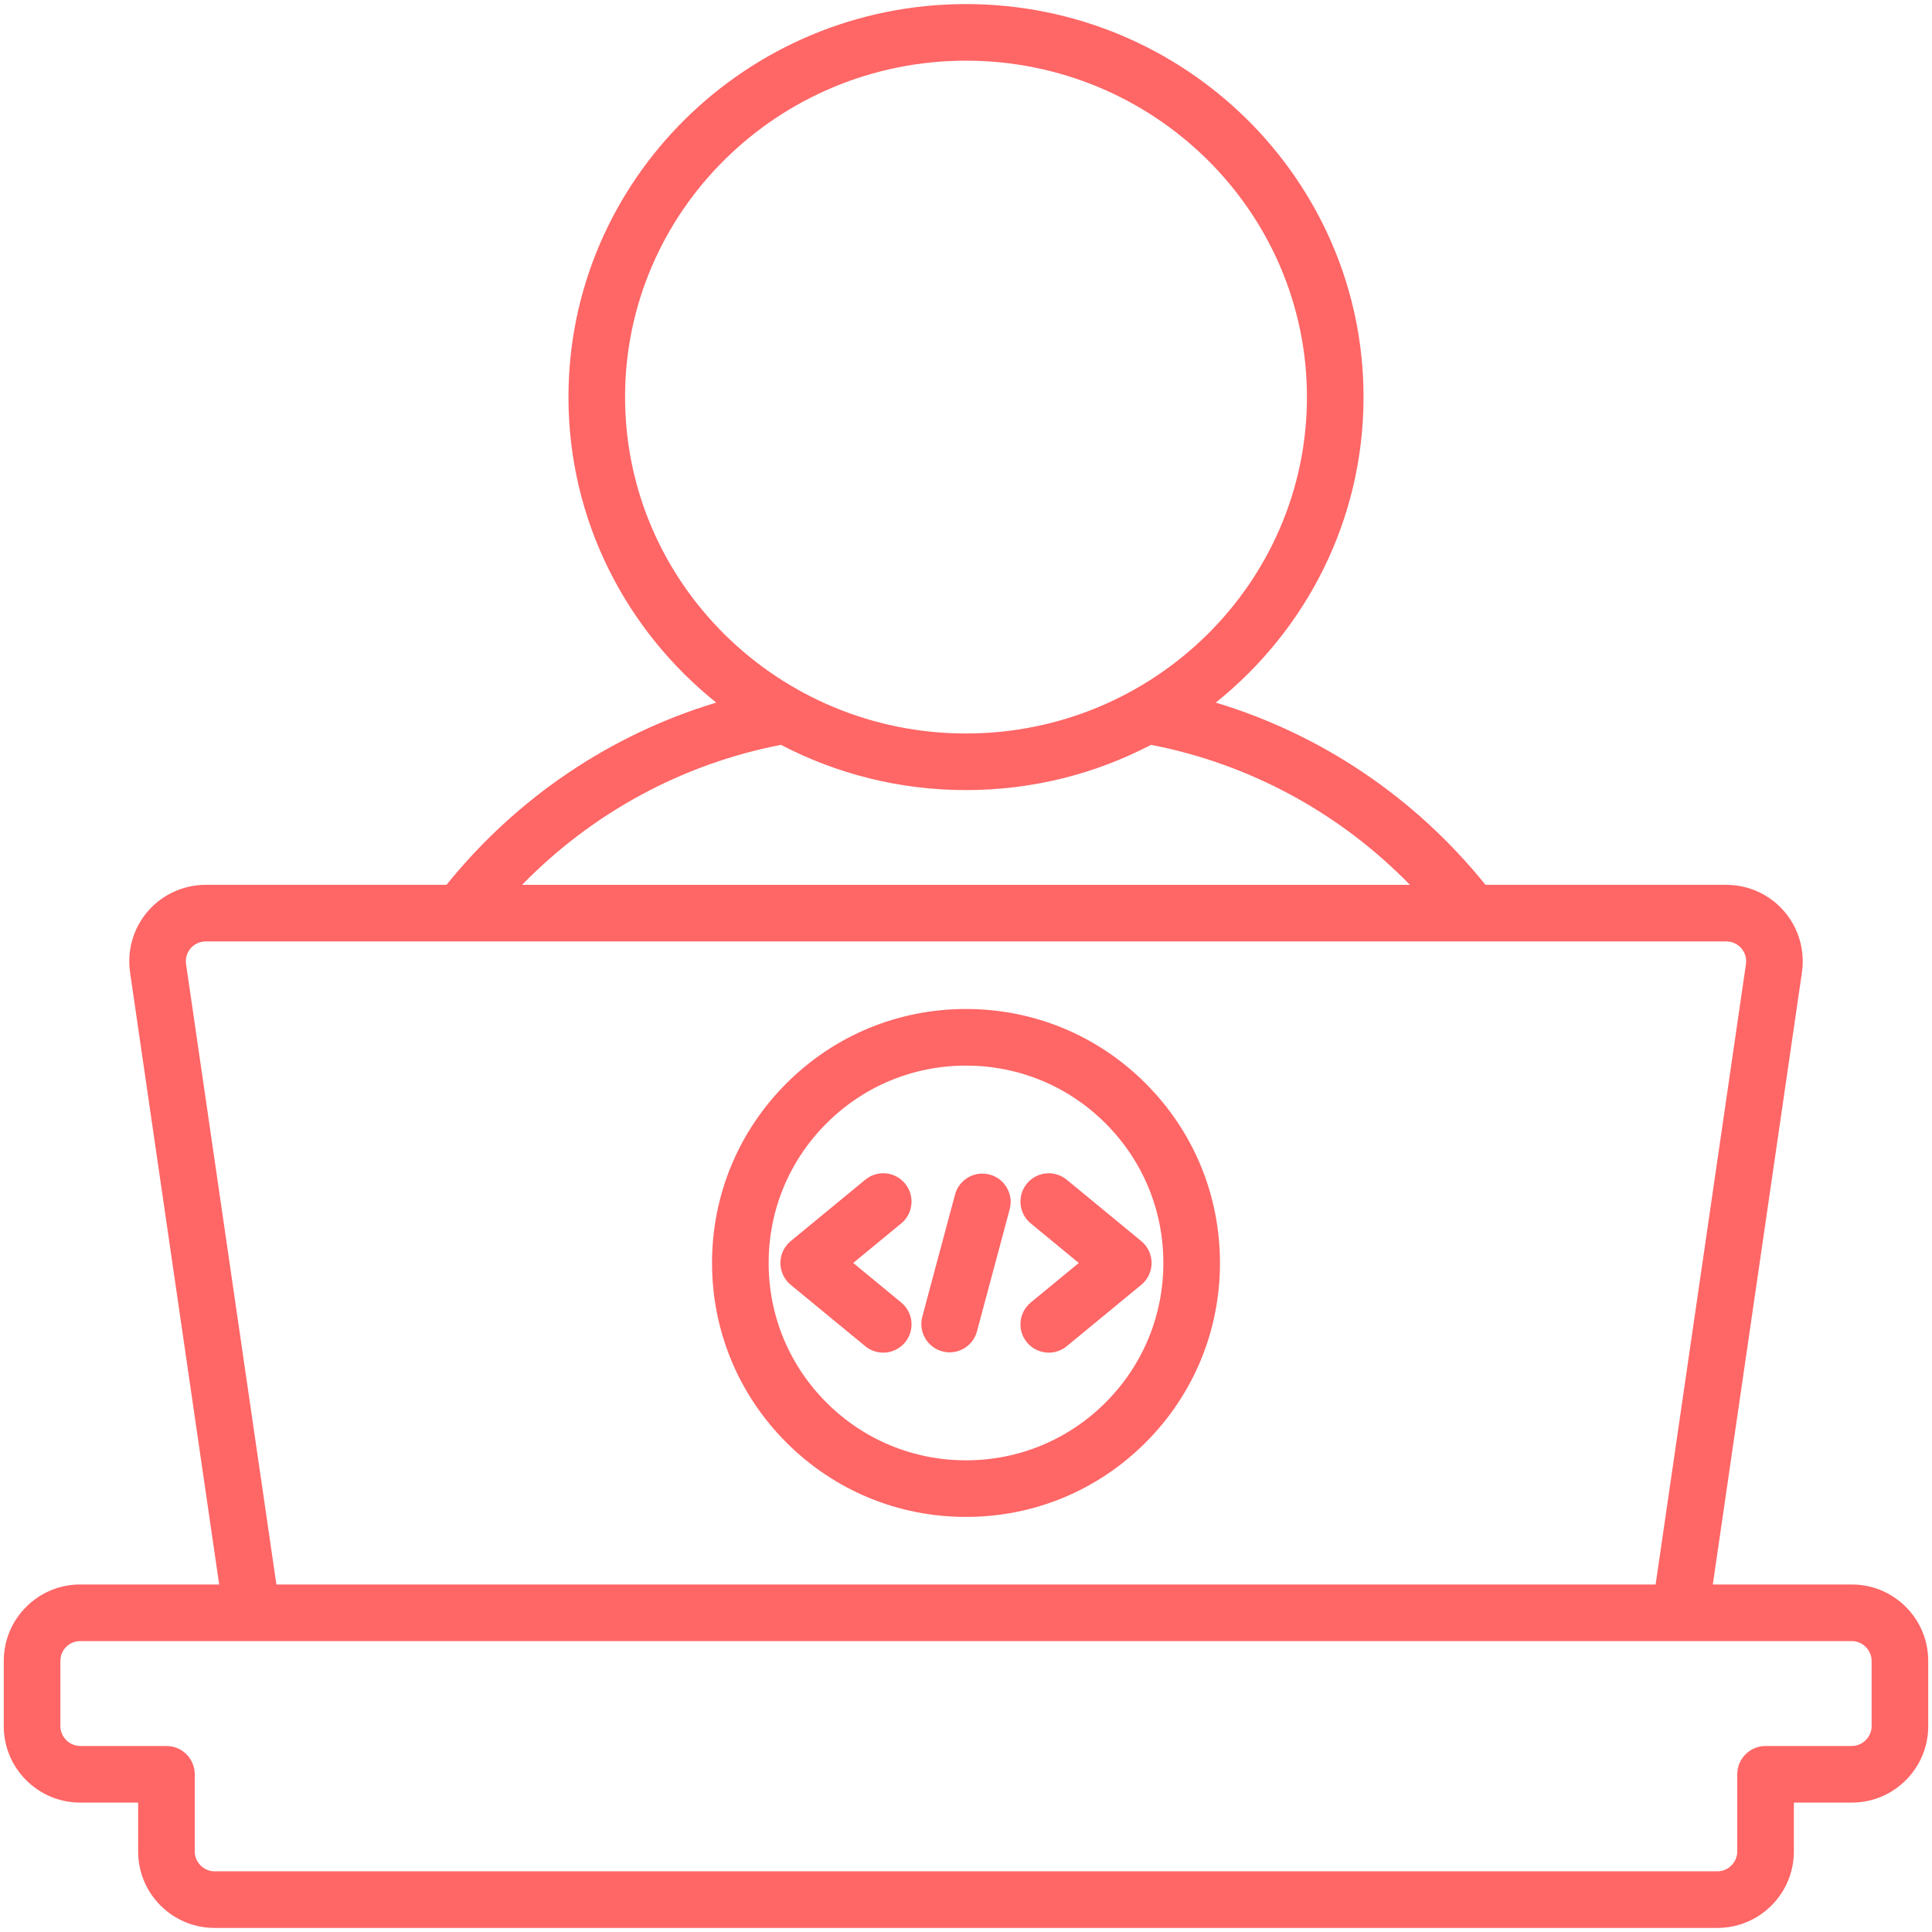 <svg id="Layer_1" enable-background="new 0 0 512 512" viewBox="0 0 512 512" xmlns="http://www.w3.org/2000/svg" fill="#ff6666"><path d="m490.758 419.905h-36.844l23.614-162.189c.853-5.858-.866-11.771-4.716-16.223s-9.454-7.004-15.375-7.004h-63.766c-18.648-23.131-43.511-39.858-71.48-48.294 23.871-19.11 39.161-48.302 39.161-80.963 0-57.43-47.261-104.152-105.352-104.152s-105.352 46.722-105.352 104.151c0 32.661 15.291 61.854 39.161 80.963-27.968 8.436-52.831 25.164-71.481 48.294h-63.765c-5.921 0-11.525 2.553-15.375 7.003-3.85 4.451-5.569 10.364-4.716 16.224l23.613 162.189h-36.844c-11.161.001-20.241 9.081-20.241 20.242v17.316c0 11.161 9.08 20.241 20.241 20.241h15.367v12.975c0 11.161 9.08 20.241 20.241 20.241h398.301c11.161 0 20.241-9.08 20.241-20.241v-12.975h15.367c11.161 0 20.242-9.08 20.242-20.241v-17.316c0-11.161-9.081-20.241-20.242-20.241zm-325.11-314.674c0-49.158 40.532-89.151 90.352-89.151s90.352 39.993 90.352 89.151-40.532 89.152-90.352 89.152-90.352-39.993-90.352-89.152zm41.316 92.158c14.655 7.652 31.341 11.993 49.036 11.993s34.38-4.341 49.036-11.993c26.177 5.074 50.001 18.021 68.605 37.1h-235.28c18.605-19.079 42.428-32.026 68.603-37.1zm-157.648 58.167c-.308-2.117.63-3.571 1.217-4.25s1.891-1.816 4.03-1.816h402.874c2.139 0 3.443 1.139 4.03 1.816.587.679 1.525 2.133 1.217 4.249l-23.928 164.351h-365.511zm446.684 201.907c0 2.841-2.4 5.241-5.242 5.241h-22.867c-4.142 0-7.5 3.357-7.5 7.5v20.475c0 2.841-2.4 5.241-5.241 5.241h-398.3c-2.841 0-5.241-2.4-5.241-5.241v-20.475c0-4.143-3.358-7.5-7.5-7.5h-22.868c-2.841 0-5.241-2.4-5.241-5.241v-17.316c0-2.89 2.351-5.241 5.241-5.241h469.517c2.841 0 5.242 2.4 5.242 5.241zm-192.408-170.359c-12.711-12.711-29.613-19.711-47.593-19.711s-34.881 7-47.592 19.711-19.711 29.613-19.71 47.593c0 17.979 7 34.882 19.71 47.593s29.613 19.711 47.593 19.71h.002c17.979 0 34.88-7 47.591-19.71 12.711-12.711 19.711-29.613 19.711-47.593 0-17.979-7.001-34.882-19.712-47.593zm-10.606 84.579c-9.878 9.878-23.013 15.317-36.986 15.317s-27.108-5.439-36.986-15.317c-9.877-9.877-15.317-23.013-15.317-36.985 0-13.973 5.439-27.108 15.317-36.986 9.878-9.877 23.013-15.317 36.986-15.317s27.108 5.44 36.986 15.317c9.877 9.878 15.317 23.014 15.317 36.986s-5.44 27.108-15.317 36.985zm12.202-36.986c0 2.241-1.002 4.365-2.732 5.79l-19.757 16.269c-1.396 1.149-3.085 1.71-4.763 1.71-2.164 0-4.311-.932-5.794-2.732-2.633-3.197-2.176-7.925 1.022-10.558l12.726-10.479-12.726-10.479c-3.198-2.634-3.655-7.36-1.022-10.558 2.633-3.197 7.36-3.654 10.557-1.022l19.757 16.27c1.73 1.424 2.732 3.548 2.732 5.789zm-37.606-14.244-8.674 32.37c-.898 3.351-3.929 5.561-7.24 5.561-.643 0-1.296-.083-1.946-.258-4.001-1.072-6.375-5.185-5.303-9.186l8.674-32.37c1.072-4.001 5.186-6.376 9.186-5.303 4 1.072 6.374 5.185 5.303 9.186zm-28.746 3.765-12.726 10.479 12.726 10.479c3.198 2.634 3.655 7.36 1.022 10.558-1.483 1.801-3.63 2.732-5.794 2.732-1.678 0-3.366-.561-4.763-1.71l-19.756-16.269c-1.73-1.425-2.732-3.549-2.732-5.79s1.002-4.365 2.732-5.79l19.756-16.269c3.197-2.634 7.924-2.176 10.557 1.021 2.633 3.198 2.176 7.925-1.022 10.559z"/></svg>
